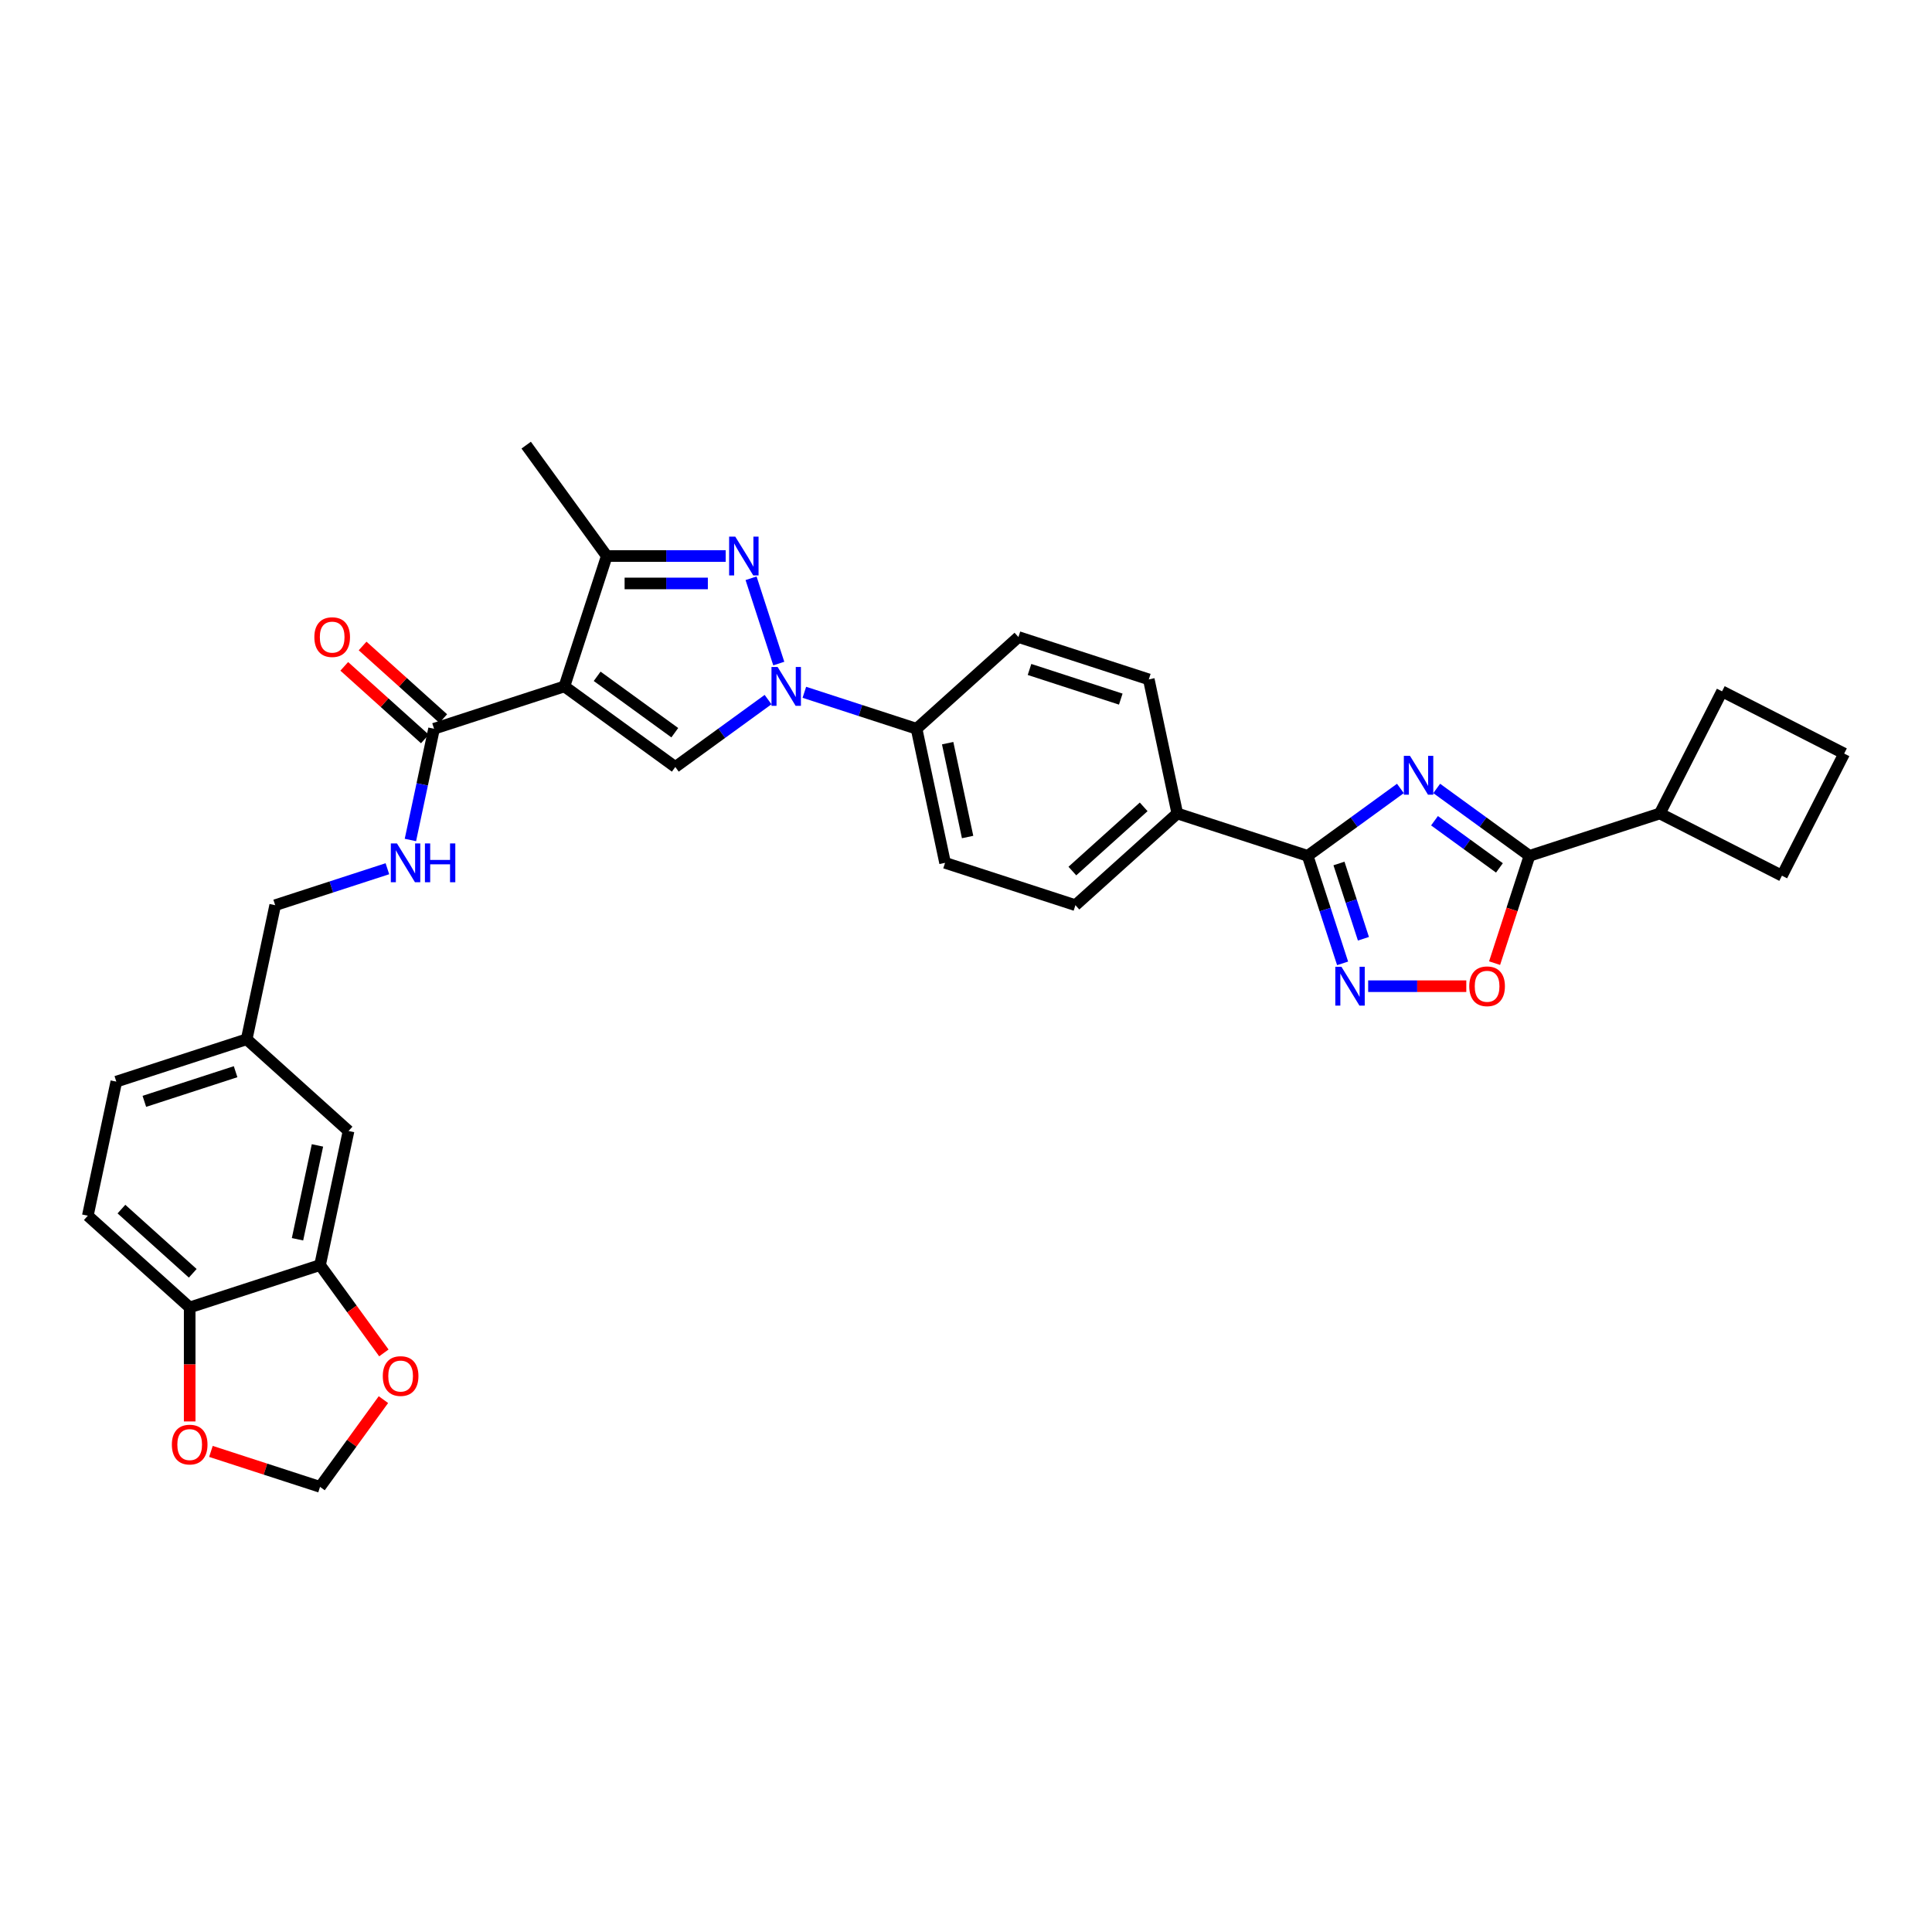 <?xml version='1.0' encoding='iso-8859-1'?>
<svg version='1.1' baseProfile='full'
              xmlns='http://www.w3.org/2000/svg'
                      xmlns:rdkit='http://www.rdkit.org/xml'
                      xmlns:xlink='http://www.w3.org/1999/xlink'
                  xml:space='preserve'
width='1000px' height='1000px' viewBox='0 0 1000 1000'>
<!-- END OF HEADER -->
<rect style='opacity:1.0;fill:#FFFFFF;stroke:none' width='1000' height='1000' x='0' y='0'> </rect>
<path class='bond-3' d='M 292.138,355.279 L 349.538,396.982' style='fill:none;fill-rule:evenodd;stroke:#000000;stroke-width:6px;stroke-linecap:butt;stroke-linejoin:miter;stroke-opacity:1' />
<path class='bond-3' d='M 309.089,350.054 L 349.268,379.246' style='fill:none;fill-rule:evenodd;stroke:#000000;stroke-width:6px;stroke-linecap:butt;stroke-linejoin:miter;stroke-opacity:1' />
<path class='bond-7' d='M 292.138,355.279 L 314.063,287.802' style='fill:none;fill-rule:evenodd;stroke:#000000;stroke-width:6px;stroke-linecap:butt;stroke-linejoin:miter;stroke-opacity:1' />
<path class='bond-9' d='M 292.138,355.279 L 224.662,377.203' style='fill:none;fill-rule:evenodd;stroke:#000000;stroke-width:6px;stroke-linecap:butt;stroke-linejoin:miter;stroke-opacity:1' />
<path class='bond-0' d='M 724.849,408.099 L 700.847,425.538' style='fill:none;fill-rule:evenodd;stroke:#0000FF;stroke-width:6px;stroke-linecap:butt;stroke-linejoin:miter;stroke-opacity:1' />
<path class='bond-0' d='M 700.847,425.538 L 676.844,442.977' style='fill:none;fill-rule:evenodd;stroke:#000000;stroke-width:6px;stroke-linecap:butt;stroke-linejoin:miter;stroke-opacity:1' />
<path class='bond-5' d='M 743.637,408.099 L 767.639,425.538' style='fill:none;fill-rule:evenodd;stroke:#0000FF;stroke-width:6px;stroke-linecap:butt;stroke-linejoin:miter;stroke-opacity:1' />
<path class='bond-5' d='M 767.639,425.538 L 791.642,442.977' style='fill:none;fill-rule:evenodd;stroke:#000000;stroke-width:6px;stroke-linecap:butt;stroke-linejoin:miter;stroke-opacity:1' />
<path class='bond-5' d='M 742.497,424.81 L 759.299,437.018' style='fill:none;fill-rule:evenodd;stroke:#0000FF;stroke-width:6px;stroke-linecap:butt;stroke-linejoin:miter;stroke-opacity:1' />
<path class='bond-5' d='M 759.299,437.018 L 776.101,449.225' style='fill:none;fill-rule:evenodd;stroke:#000000;stroke-width:6px;stroke-linecap:butt;stroke-linejoin:miter;stroke-opacity:1' />
<path class='bond-1' d='M 397.543,362.104 L 373.54,379.543' style='fill:none;fill-rule:evenodd;stroke:#0000FF;stroke-width:6px;stroke-linecap:butt;stroke-linejoin:miter;stroke-opacity:1' />
<path class='bond-1' d='M 373.54,379.543 L 349.538,396.982' style='fill:none;fill-rule:evenodd;stroke:#000000;stroke-width:6px;stroke-linecap:butt;stroke-linejoin:miter;stroke-opacity:1' />
<path class='bond-11' d='M 416.33,358.331 L 445.372,367.767' style='fill:none;fill-rule:evenodd;stroke:#0000FF;stroke-width:6px;stroke-linecap:butt;stroke-linejoin:miter;stroke-opacity:1' />
<path class='bond-11' d='M 445.372,367.767 L 474.413,377.203' style='fill:none;fill-rule:evenodd;stroke:#000000;stroke-width:6px;stroke-linecap:butt;stroke-linejoin:miter;stroke-opacity:1' />
<path class='bond-33' d='M 403.096,343.459 L 388.752,299.311' style='fill:none;fill-rule:evenodd;stroke:#0000FF;stroke-width:6px;stroke-linecap:butt;stroke-linejoin:miter;stroke-opacity:1' />
<path class='bond-2' d='M 375.619,287.802 L 344.841,287.802' style='fill:none;fill-rule:evenodd;stroke:#0000FF;stroke-width:6px;stroke-linecap:butt;stroke-linejoin:miter;stroke-opacity:1' />
<path class='bond-2' d='M 344.841,287.802 L 314.063,287.802' style='fill:none;fill-rule:evenodd;stroke:#000000;stroke-width:6px;stroke-linecap:butt;stroke-linejoin:miter;stroke-opacity:1' />
<path class='bond-2' d='M 366.385,301.992 L 344.841,301.992' style='fill:none;fill-rule:evenodd;stroke:#0000FF;stroke-width:6px;stroke-linecap:butt;stroke-linejoin:miter;stroke-opacity:1' />
<path class='bond-2' d='M 344.841,301.992 L 323.296,301.992' style='fill:none;fill-rule:evenodd;stroke:#000000;stroke-width:6px;stroke-linecap:butt;stroke-linejoin:miter;stroke-opacity:1' />
<path class='bond-4' d='M 676.844,442.977 L 609.367,421.052' style='fill:none;fill-rule:evenodd;stroke:#000000;stroke-width:6px;stroke-linecap:butt;stroke-linejoin:miter;stroke-opacity:1' />
<path class='bond-6' d='M 676.844,442.977 L 685.886,470.805' style='fill:none;fill-rule:evenodd;stroke:#000000;stroke-width:6px;stroke-linecap:butt;stroke-linejoin:miter;stroke-opacity:1' />
<path class='bond-6' d='M 685.886,470.805 L 694.928,498.634' style='fill:none;fill-rule:evenodd;stroke:#0000FF;stroke-width:6px;stroke-linecap:butt;stroke-linejoin:miter;stroke-opacity:1' />
<path class='bond-6' d='M 693.052,446.941 L 699.381,466.42' style='fill:none;fill-rule:evenodd;stroke:#000000;stroke-width:6px;stroke-linecap:butt;stroke-linejoin:miter;stroke-opacity:1' />
<path class='bond-6' d='M 699.381,466.42 L 705.71,485.9' style='fill:none;fill-rule:evenodd;stroke:#0000FF;stroke-width:6px;stroke-linecap:butt;stroke-linejoin:miter;stroke-opacity:1' />
<path class='bond-20' d='M 791.642,442.977 L 859.119,421.052' style='fill:none;fill-rule:evenodd;stroke:#000000;stroke-width:6px;stroke-linecap:butt;stroke-linejoin:miter;stroke-opacity:1' />
<path class='bond-37' d='M 791.642,442.977 L 782.619,470.748' style='fill:none;fill-rule:evenodd;stroke:#000000;stroke-width:6px;stroke-linecap:butt;stroke-linejoin:miter;stroke-opacity:1' />
<path class='bond-37' d='M 782.619,470.748 L 773.595,498.52' style='fill:none;fill-rule:evenodd;stroke:#FF0000;stroke-width:6px;stroke-linecap:butt;stroke-linejoin:miter;stroke-opacity:1' />
<path class='bond-8' d='M 708.162,510.454 L 733.559,510.454' style='fill:none;fill-rule:evenodd;stroke:#0000FF;stroke-width:6px;stroke-linecap:butt;stroke-linejoin:miter;stroke-opacity:1' />
<path class='bond-8' d='M 733.559,510.454 L 758.955,510.454' style='fill:none;fill-rule:evenodd;stroke:#FF0000;stroke-width:6px;stroke-linecap:butt;stroke-linejoin:miter;stroke-opacity:1' />
<path class='bond-29' d='M 314.063,287.802 L 272.36,230.403' style='fill:none;fill-rule:evenodd;stroke:#000000;stroke-width:6px;stroke-linecap:butt;stroke-linejoin:miter;stroke-opacity:1' />
<path class='bond-12' d='M 224.662,377.203 L 218.542,405.993' style='fill:none;fill-rule:evenodd;stroke:#000000;stroke-width:6px;stroke-linecap:butt;stroke-linejoin:miter;stroke-opacity:1' />
<path class='bond-12' d='M 218.542,405.993 L 212.423,434.782' style='fill:none;fill-rule:evenodd;stroke:#0000FF;stroke-width:6px;stroke-linecap:butt;stroke-linejoin:miter;stroke-opacity:1' />
<path class='bond-18' d='M 229.409,371.931 L 208.545,353.145' style='fill:none;fill-rule:evenodd;stroke:#000000;stroke-width:6px;stroke-linecap:butt;stroke-linejoin:miter;stroke-opacity:1' />
<path class='bond-18' d='M 208.545,353.145 L 187.681,334.358' style='fill:none;fill-rule:evenodd;stroke:#FF0000;stroke-width:6px;stroke-linecap:butt;stroke-linejoin:miter;stroke-opacity:1' />
<path class='bond-18' d='M 219.914,382.476 L 199.05,363.69' style='fill:none;fill-rule:evenodd;stroke:#000000;stroke-width:6px;stroke-linecap:butt;stroke-linejoin:miter;stroke-opacity:1' />
<path class='bond-18' d='M 199.05,363.69 L 178.186,344.903' style='fill:none;fill-rule:evenodd;stroke:#FF0000;stroke-width:6px;stroke-linecap:butt;stroke-linejoin:miter;stroke-opacity:1' />
<path class='bond-10' d='M 165.657,654.799 L 180.408,585.4' style='fill:none;fill-rule:evenodd;stroke:#000000;stroke-width:6px;stroke-linecap:butt;stroke-linejoin:miter;stroke-opacity:1' />
<path class='bond-10' d='M 153.99,641.439 L 164.316,592.86' style='fill:none;fill-rule:evenodd;stroke:#000000;stroke-width:6px;stroke-linecap:butt;stroke-linejoin:miter;stroke-opacity:1' />
<path class='bond-15' d='M 165.657,654.799 L 182.173,677.532' style='fill:none;fill-rule:evenodd;stroke:#000000;stroke-width:6px;stroke-linecap:butt;stroke-linejoin:miter;stroke-opacity:1' />
<path class='bond-15' d='M 182.173,677.532 L 198.69,700.264' style='fill:none;fill-rule:evenodd;stroke:#FF0000;stroke-width:6px;stroke-linecap:butt;stroke-linejoin:miter;stroke-opacity:1' />
<path class='bond-35' d='M 165.657,654.799 L 98.18,676.723' style='fill:none;fill-rule:evenodd;stroke:#000000;stroke-width:6px;stroke-linecap:butt;stroke-linejoin:miter;stroke-opacity:1' />
<path class='bond-21' d='M 474.413,377.203 L 489.165,446.602' style='fill:none;fill-rule:evenodd;stroke:#000000;stroke-width:6px;stroke-linecap:butt;stroke-linejoin:miter;stroke-opacity:1' />
<path class='bond-21' d='M 490.506,384.663 L 500.832,433.242' style='fill:none;fill-rule:evenodd;stroke:#000000;stroke-width:6px;stroke-linecap:butt;stroke-linejoin:miter;stroke-opacity:1' />
<path class='bond-22' d='M 474.413,377.203 L 527.139,329.729' style='fill:none;fill-rule:evenodd;stroke:#000000;stroke-width:6px;stroke-linecap:butt;stroke-linejoin:miter;stroke-opacity:1' />
<path class='bond-27' d='M 200.517,449.654 L 171.475,459.091' style='fill:none;fill-rule:evenodd;stroke:#0000FF;stroke-width:6px;stroke-linecap:butt;stroke-linejoin:miter;stroke-opacity:1' />
<path class='bond-27' d='M 171.475,459.091 L 142.434,468.527' style='fill:none;fill-rule:evenodd;stroke:#000000;stroke-width:6px;stroke-linecap:butt;stroke-linejoin:miter;stroke-opacity:1' />
<path class='bond-13' d='M 609.367,421.052 L 594.616,351.654' style='fill:none;fill-rule:evenodd;stroke:#000000;stroke-width:6px;stroke-linecap:butt;stroke-linejoin:miter;stroke-opacity:1' />
<path class='bond-34' d='M 609.367,421.052 L 556.641,468.527' style='fill:none;fill-rule:evenodd;stroke:#000000;stroke-width:6px;stroke-linecap:butt;stroke-linejoin:miter;stroke-opacity:1' />
<path class='bond-34' d='M 591.963,417.628 L 555.055,450.86' style='fill:none;fill-rule:evenodd;stroke:#000000;stroke-width:6px;stroke-linecap:butt;stroke-linejoin:miter;stroke-opacity:1' />
<path class='bond-14' d='M 98.18,676.723 L 45.455,629.249' style='fill:none;fill-rule:evenodd;stroke:#000000;stroke-width:6px;stroke-linecap:butt;stroke-linejoin:miter;stroke-opacity:1' />
<path class='bond-14' d='M 99.766,659.057 L 62.858,625.825' style='fill:none;fill-rule:evenodd;stroke:#000000;stroke-width:6px;stroke-linecap:butt;stroke-linejoin:miter;stroke-opacity:1' />
<path class='bond-16' d='M 98.18,676.723 L 98.18,706.231' style='fill:none;fill-rule:evenodd;stroke:#000000;stroke-width:6px;stroke-linecap:butt;stroke-linejoin:miter;stroke-opacity:1' />
<path class='bond-16' d='M 98.18,706.231 L 98.18,735.739' style='fill:none;fill-rule:evenodd;stroke:#FF0000;stroke-width:6px;stroke-linecap:butt;stroke-linejoin:miter;stroke-opacity:1' />
<path class='bond-17' d='M 198.463,724.444 L 182.06,747.02' style='fill:none;fill-rule:evenodd;stroke:#FF0000;stroke-width:6px;stroke-linecap:butt;stroke-linejoin:miter;stroke-opacity:1' />
<path class='bond-17' d='M 182.06,747.02 L 165.657,769.597' style='fill:none;fill-rule:evenodd;stroke:#000000;stroke-width:6px;stroke-linecap:butt;stroke-linejoin:miter;stroke-opacity:1' />
<path class='bond-36' d='M 109.177,751.246 L 137.417,760.421' style='fill:none;fill-rule:evenodd;stroke:#FF0000;stroke-width:6px;stroke-linecap:butt;stroke-linejoin:miter;stroke-opacity:1' />
<path class='bond-36' d='M 137.417,760.421 L 165.657,769.597' style='fill:none;fill-rule:evenodd;stroke:#000000;stroke-width:6px;stroke-linecap:butt;stroke-linejoin:miter;stroke-opacity:1' />
<path class='bond-19' d='M 180.408,585.4 L 127.682,537.926' style='fill:none;fill-rule:evenodd;stroke:#000000;stroke-width:6px;stroke-linecap:butt;stroke-linejoin:miter;stroke-opacity:1' />
<path class='bond-31' d='M 859.119,421.052 L 891.329,357.836' style='fill:none;fill-rule:evenodd;stroke:#000000;stroke-width:6px;stroke-linecap:butt;stroke-linejoin:miter;stroke-opacity:1' />
<path class='bond-32' d='M 859.119,421.052 L 922.335,453.263' style='fill:none;fill-rule:evenodd;stroke:#000000;stroke-width:6px;stroke-linecap:butt;stroke-linejoin:miter;stroke-opacity:1' />
<path class='bond-23' d='M 489.165,446.602 L 556.641,468.527' style='fill:none;fill-rule:evenodd;stroke:#000000;stroke-width:6px;stroke-linecap:butt;stroke-linejoin:miter;stroke-opacity:1' />
<path class='bond-24' d='M 527.139,329.729 L 594.616,351.654' style='fill:none;fill-rule:evenodd;stroke:#000000;stroke-width:6px;stroke-linecap:butt;stroke-linejoin:miter;stroke-opacity:1' />
<path class='bond-24' d='M 532.876,346.513 L 580.109,361.86' style='fill:none;fill-rule:evenodd;stroke:#000000;stroke-width:6px;stroke-linecap:butt;stroke-linejoin:miter;stroke-opacity:1' />
<path class='bond-25' d='M 45.455,629.249 L 60.206,559.85' style='fill:none;fill-rule:evenodd;stroke:#000000;stroke-width:6px;stroke-linecap:butt;stroke-linejoin:miter;stroke-opacity:1' />
<path class='bond-26' d='M 127.682,537.926 L 142.434,468.527' style='fill:none;fill-rule:evenodd;stroke:#000000;stroke-width:6px;stroke-linecap:butt;stroke-linejoin:miter;stroke-opacity:1' />
<path class='bond-28' d='M 127.682,537.926 L 60.206,559.85' style='fill:none;fill-rule:evenodd;stroke:#000000;stroke-width:6px;stroke-linecap:butt;stroke-linejoin:miter;stroke-opacity:1' />
<path class='bond-28' d='M 121.946,554.71 L 74.712,570.057' style='fill:none;fill-rule:evenodd;stroke:#000000;stroke-width:6px;stroke-linecap:butt;stroke-linejoin:miter;stroke-opacity:1' />
<path class='bond-30' d='M 954.545,390.046 L 922.335,453.263' style='fill:none;fill-rule:evenodd;stroke:#000000;stroke-width:6px;stroke-linecap:butt;stroke-linejoin:miter;stroke-opacity:1' />
<path class='bond-38' d='M 954.545,390.046 L 891.329,357.836' style='fill:none;fill-rule:evenodd;stroke:#000000;stroke-width:6px;stroke-linecap:butt;stroke-linejoin:miter;stroke-opacity:1' />
<path  class='atom-1' d='M 729.802 391.228
L 736.386 401.87
Q 737.038 402.92, 738.088 404.821
Q 739.138 406.723, 739.195 406.836
L 739.195 391.228
L 741.863 391.228
L 741.863 411.32
L 739.11 411.32
L 732.044 399.685
Q 731.221 398.323, 730.341 396.762
Q 729.489 395.201, 729.234 394.718
L 729.234 411.32
L 726.623 411.32
L 726.623 391.228
L 729.802 391.228
' fill='#0000FF'/>
<path  class='atom-2' d='M 402.495 345.232
L 409.079 355.875
Q 409.732 356.925, 410.782 358.826
Q 411.832 360.728, 411.889 360.841
L 411.889 345.232
L 414.557 345.232
L 414.557 365.325
L 411.804 365.325
L 404.737 353.69
Q 403.914 352.327, 403.035 350.766
Q 402.183 349.206, 401.928 348.723
L 401.928 365.325
L 399.317 365.325
L 399.317 345.232
L 402.495 345.232
' fill='#0000FF'/>
<path  class='atom-3' d='M 380.571 277.756
L 387.155 288.398
Q 387.808 289.448, 388.858 291.35
Q 389.908 293.251, 389.964 293.364
L 389.964 277.756
L 392.632 277.756
L 392.632 297.848
L 389.879 297.848
L 382.813 286.213
Q 381.99 284.851, 381.11 283.29
Q 380.259 281.729, 380.003 281.246
L 380.003 297.848
L 377.392 297.848
L 377.392 277.756
L 380.571 277.756
' fill='#0000FF'/>
<path  class='atom-7' d='M 694.327 500.407
L 700.911 511.05
Q 701.564 512.1, 702.614 514.001
Q 703.664 515.903, 703.721 516.016
L 703.721 500.407
L 706.388 500.407
L 706.388 520.5
L 703.635 520.5
L 696.569 508.864
Q 695.746 507.502, 694.866 505.941
Q 694.015 504.38, 693.759 503.898
L 693.759 520.5
L 691.148 520.5
L 691.148 500.407
L 694.327 500.407
' fill='#0000FF'/>
<path  class='atom-9' d='M 760.494 510.51
Q 760.494 505.686, 762.878 502.99
Q 765.262 500.294, 769.718 500.294
Q 774.173 500.294, 776.557 502.99
Q 778.941 505.686, 778.941 510.51
Q 778.941 515.392, 776.529 518.173
Q 774.116 520.926, 769.718 520.926
Q 765.29 520.926, 762.878 518.173
Q 760.494 515.42, 760.494 510.51
M 769.718 518.655
Q 772.783 518.655, 774.429 516.612
Q 776.103 514.54, 776.103 510.51
Q 776.103 506.566, 774.429 504.579
Q 772.783 502.564, 769.718 502.564
Q 766.653 502.564, 764.978 504.551
Q 763.332 506.537, 763.332 510.51
Q 763.332 514.569, 764.978 516.612
Q 766.653 518.655, 769.718 518.655
' fill='#FF0000'/>
<path  class='atom-13' d='M 205.469 436.556
L 212.053 447.198
Q 212.706 448.248, 213.756 450.15
Q 214.806 452.051, 214.863 452.165
L 214.863 436.556
L 217.53 436.556
L 217.53 456.649
L 214.778 456.649
L 207.711 445.013
Q 206.888 443.651, 206.008 442.09
Q 205.157 440.529, 204.901 440.046
L 204.901 456.649
L 202.29 456.649
L 202.29 436.556
L 205.469 436.556
' fill='#0000FF'/>
<path  class='atom-13' d='M 219.943 436.556
L 222.667 436.556
L 222.667 445.098
L 232.941 445.098
L 232.941 436.556
L 235.665 436.556
L 235.665 456.649
L 232.941 456.649
L 232.941 447.368
L 222.667 447.368
L 222.667 456.649
L 219.943 456.649
L 219.943 436.556
' fill='#0000FF'/>
<path  class='atom-16' d='M 198.136 712.255
Q 198.136 707.43, 200.52 704.734
Q 202.904 702.038, 207.36 702.038
Q 211.815 702.038, 214.199 704.734
Q 216.583 707.43, 216.583 712.255
Q 216.583 717.136, 214.171 719.917
Q 211.759 722.67, 207.36 722.67
Q 202.933 722.67, 200.52 719.917
Q 198.136 717.164, 198.136 712.255
M 207.36 720.4
Q 210.425 720.4, 212.071 718.356
Q 213.745 716.285, 213.745 712.255
Q 213.745 708.31, 212.071 706.323
Q 210.425 704.308, 207.36 704.308
Q 204.295 704.308, 202.62 706.295
Q 200.974 708.282, 200.974 712.255
Q 200.974 716.313, 202.62 718.356
Q 204.295 720.4, 207.36 720.4
' fill='#FF0000'/>
<path  class='atom-17' d='M 88.957 747.729
Q 88.957 742.905, 91.341 740.209
Q 93.725 737.513, 98.18 737.513
Q 102.636 737.513, 105.02 740.209
Q 107.404 742.905, 107.404 747.729
Q 107.404 752.611, 104.991 755.392
Q 102.579 758.145, 98.18 758.145
Q 93.753 758.145, 91.341 755.392
Q 88.957 752.639, 88.957 747.729
M 98.18 755.874
Q 101.245 755.874, 102.891 753.831
Q 104.566 751.759, 104.566 747.729
Q 104.566 743.785, 102.891 741.798
Q 101.245 739.783, 98.18 739.783
Q 95.115 739.783, 93.441 741.77
Q 91.795 743.756, 91.795 747.729
Q 91.795 751.788, 93.441 753.831
Q 95.115 755.874, 98.18 755.874
' fill='#FF0000'/>
<path  class='atom-19' d='M 162.713 329.786
Q 162.713 324.961, 165.097 322.265
Q 167.48 319.569, 171.936 319.569
Q 176.392 319.569, 178.776 322.265
Q 181.159 324.961, 181.159 329.786
Q 181.159 334.667, 178.747 337.448
Q 176.335 340.201, 171.936 340.201
Q 167.509 340.201, 165.097 337.448
Q 162.713 334.695, 162.713 329.786
M 171.936 337.931
Q 175.001 337.931, 176.647 335.887
Q 178.321 333.816, 178.321 329.786
Q 178.321 325.841, 176.647 323.854
Q 175.001 321.839, 171.936 321.839
Q 168.871 321.839, 167.197 323.826
Q 165.551 325.813, 165.551 329.786
Q 165.551 333.844, 167.197 335.887
Q 168.871 337.931, 171.936 337.931
' fill='#FF0000'/>
</svg>
